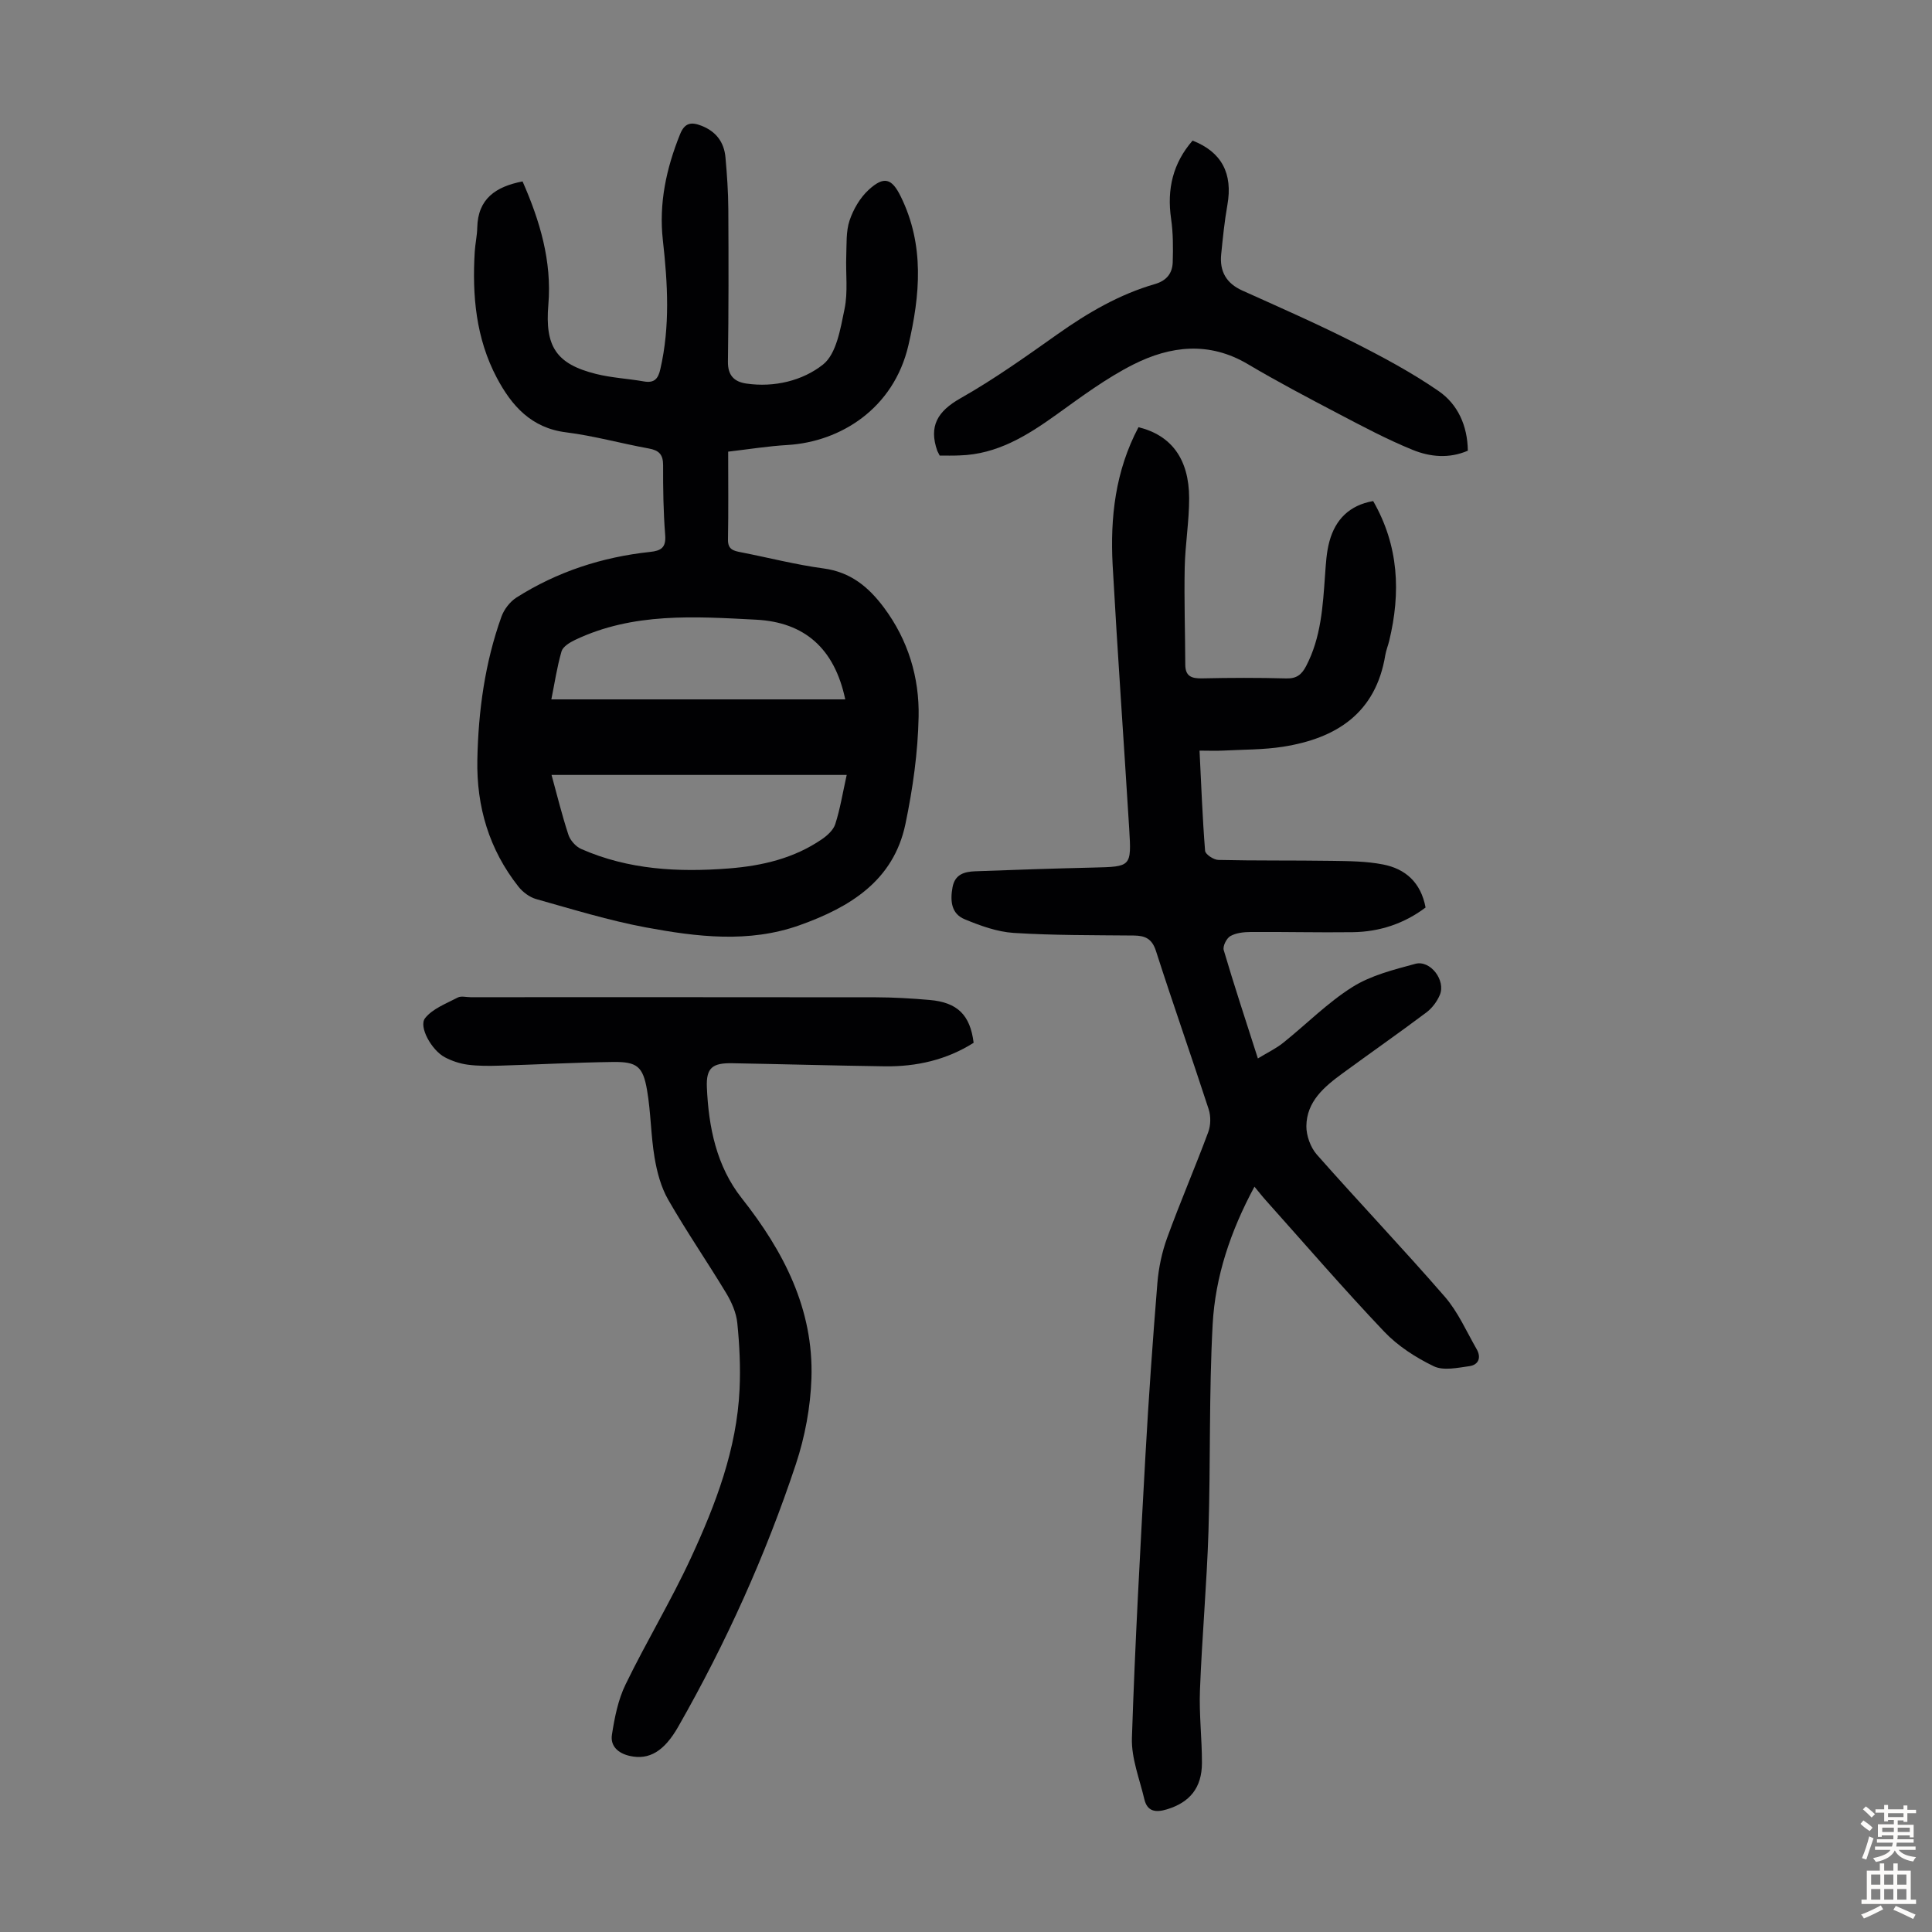<svg enable-background="new 0 0 400 400" viewBox="0 0 400 400" xmlns="http://www.w3.org/2000/svg"><rect x="0" y="0" width="400" height="400" fill="#808080" stroke="none"/><g fill="#010103"><path d="m235.71 88.45c6.83 1.67 10.47 6.61 10.49 14.68.01 4.79-.82 9.59-.92 14.39-.13 6.69.09 13.39.12 20.09.01 2.39 1.27 2.88 3.44 2.84 5.82-.13 11.64-.15 17.46.01 2.13.06 3.18-.77 4.11-2.54 3.11-5.94 3.47-12.41 3.93-18.89.17-2.33.29-4.72.91-6.96 1.24-4.54 4.17-7.48 9.05-8.33 5.32 9.28 5.74 18.96 3.31 28.98-.24.98-.63 1.92-.8 2.91-1.96 12-10.1 17.23-21.16 18.97-4.06.64-8.23.58-12.35.8-1.53.08-3.07.01-4.95.01.36 7.17.61 13.97 1.15 20.74.06.73 1.77 1.87 2.74 1.89 7.81.18 15.63.07 23.45.19 3.56.05 7.19.07 10.66.75 4.61.9 7.82 3.69 8.8 8.91-4.43 3.34-9.53 5.04-15.12 5.11-7.04.09-14.09-.09-21.13-.04-1.41.01-2.99.18-4.17.85-.79.45-1.61 2.09-1.37 2.9 2.14 7.26 4.52 14.46 7.07 22.43 2.02-1.23 3.77-2.06 5.24-3.24 4.8-3.84 9.18-8.31 14.34-11.55 3.84-2.42 8.56-3.59 13.02-4.8 3.1-.84 6.35 3.43 5.07 6.44-.58 1.37-1.6 2.74-2.79 3.63-5.72 4.29-11.6 8.39-17.37 12.62-3.76 2.75-7.41 5.8-7.47 10.9-.02 1.98.86 4.42 2.17 5.91 8.74 9.9 17.85 19.46 26.5 29.43 2.73 3.15 4.47 7.17 6.58 10.84 1 1.73.42 3.26-1.51 3.53-2.45.34-5.36.98-7.36.02-3.73-1.8-7.44-4.19-10.28-7.18-8.4-8.84-16.37-18.09-24.5-27.18-.73-.81-1.4-1.68-2.35-2.82-4.99 9.27-8.11 18.64-8.65 28.47-.78 14.28-.42 28.62-.87 42.93-.35 10.95-1.34 21.87-1.76 32.82-.2 5.02.42 10.06.41 15.09-.01 5.15-2.53 8.18-7.27 9.61-2.28.69-4.04.48-4.65-2.08-.99-4.21-2.71-8.49-2.58-12.68.64-19.57 1.73-39.12 2.81-58.67.66-11.84 1.5-23.68 2.46-35.5.26-3.18.94-6.42 2.03-9.41 2.67-7.35 5.78-14.54 8.5-21.87.53-1.41.56-3.31.09-4.75-3.56-10.94-7.39-21.8-10.91-32.76-.82-2.56-2.25-3.18-4.62-3.2-8.28-.08-16.57-.02-24.83-.54-3.44-.22-6.92-1.49-10.16-2.83-2.79-1.15-3.02-3.83-2.51-6.61.49-2.71 2.47-3.23 4.66-3.32 8.16-.31 16.32-.58 24.48-.77 7.85-.19 7.92-.14 7.44-8.03-1.12-18.2-2.42-36.39-3.43-54.6-.52-9.83.54-19.44 5.35-28.54z"/><path d="m150.76 93.51c0 6.37.07 12.29-.04 18.21-.04 2.06 1.16 2.32 2.68 2.62 5.71 1.11 11.36 2.58 17.11 3.35 5.59.75 9.3 3.82 12.49 8.09 5.02 6.73 7.36 14.48 7.19 22.63-.15 7.42-1.21 14.91-2.73 22.19-2.46 11.77-11.52 17.25-21.92 20.96-10.52 3.74-21.25 2.41-31.82.45-7.66-1.43-15.17-3.75-22.69-5.86-1.38-.39-2.79-1.44-3.69-2.58-6.07-7.68-8.7-16.55-8.51-26.26.2-10.11 1.56-20.08 4.99-29.64.54-1.51 1.76-3.09 3.1-3.95 8.44-5.36 17.75-8.39 27.67-9.45 2.26-.24 3.34-.88 3.13-3.5-.38-4.79-.45-9.62-.43-14.43.01-2.25-.86-3.11-2.99-3.49-5.72-1.04-11.35-2.62-17.1-3.34-7.23-.9-11.28-5.52-14.34-11.29-4.32-8.15-5.12-17.04-4.57-26.09.1-1.67.49-3.33.52-5 .13-6 3.84-8.49 9.38-9.57 3.57 8.11 6.1 16.5 5.34 25.53-.72 8.59 1.56 12.26 9.87 14.33 3.23.81 6.62.97 9.91 1.55 2.14.38 2.95-.53 3.4-2.52 2.05-8.88 1.53-17.78.53-26.71-.86-7.64.71-14.88 3.56-21.95.97-2.41 2.34-2.57 4.42-1.76 3.03 1.18 4.7 3.4 4.98 6.56.32 3.56.57 7.14.59 10.71.06 10.52.07 21.05-.08 31.57-.04 2.87 1.31 4.17 3.8 4.54 5.81.85 11.68-.6 15.88-3.93 2.8-2.22 3.62-7.44 4.46-11.49.74-3.55.22-7.34.36-11.03.09-2.45-.07-5.04.68-7.3.78-2.32 2.17-4.72 3.96-6.36 3.17-2.9 4.79-2.41 6.66 1.42 4.91 10.03 4.01 20.31 1.56 30.8-3.05 13.06-14.03 19.94-24.99 20.61-3.99.23-7.97.87-12.32 1.38zm24.54 66.93c-20.64 0-40.75 0-61.11 0 1.11 4.04 2.14 8.26 3.49 12.38.38 1.17 1.53 2.46 2.65 2.95 9.78 4.31 20.12 4.85 30.59 4.03 6.88-.54 13.5-2.09 19.28-6.07 1.12-.77 2.36-1.91 2.74-3.13.99-3.07 1.5-6.28 2.36-10.16zm-.3-15.64c-2.23-10.6-8.47-15.98-18.45-16.5-12.73-.66-25.49-1.53-37.49 4.19-1.09.52-2.51 1.38-2.8 2.36-.95 3.29-1.45 6.7-2.11 9.95z"/><path d="m201.58 215.9c-5.6 3.54-11.83 4.96-18.42 4.87-10.51-.15-21.03-.45-31.54-.64-4.05-.07-5.44.88-5.27 4.98.35 8.22 1.98 16.32 7.2 22.94 8.7 11.02 14.92 22.99 14.45 37.34-.2 5.94-1.34 12.06-3.21 17.71-6.28 18.92-14.47 37.04-24.36 54.38-2.92 5.12-6.04 6.96-10.03 6.07-2.45-.55-4.06-2.06-3.71-4.37.55-3.55 1.27-7.25 2.83-10.44 4.29-8.84 9.41-17.29 13.53-26.2 5.12-11.07 9.5-22.5 10.07-34.91.21-4.56-.01-9.18-.47-13.72-.21-2.11-1.17-4.3-2.28-6.15-3.93-6.51-8.25-12.79-12.03-19.38-1.49-2.6-2.32-5.73-2.82-8.72-.78-4.62-.76-9.37-1.56-13.99-.84-4.86-2.08-5.86-6.97-5.8-7.83.1-15.65.53-23.47.76-2.23.07-4.49.09-6.69-.2-1.63-.22-3.29-.77-4.74-1.54-2.71-1.43-5.47-6.32-4.08-8.09 1.56-1.98 4.39-3.02 6.76-4.27.7-.37 1.76-.07 2.66-.07 27.99 0 55.97-.02 83.96.02 3.69.01 7.38.23 11.05.55 5.78.49 8.43 3.1 9.14 8.87z"/><path d="m194.55 94.32c-.39-.76-.45-.85-.49-.96-1.8-5.13.04-8.2 4.78-10.89 6.99-3.96 13.57-8.65 20.14-13.3 6.25-4.42 12.77-8.23 20.14-10.36 2.44-.71 3.61-2.25 3.68-4.53.09-3 .09-6.04-.34-9-.89-6.12.38-11.5 4.45-16.17 6.03 2.35 8.36 6.83 7.21 13.31-.6 3.39-.95 6.84-1.29 10.27-.34 3.49 1.06 5.97 4.37 7.46 7.63 3.44 15.3 6.8 22.77 10.57 6.14 3.1 12.26 6.36 17.9 10.26 3.93 2.71 5.96 7.12 6.03 12.33-3.9 1.69-7.85 1.29-11.45-.18-5.25-2.14-10.29-4.82-15.32-7.46-6.33-3.32-12.66-6.65-18.8-10.29-7.98-4.73-16-3.79-23.66.07-5.63 2.84-10.79 6.69-15.94 10.39-6.08 4.35-12.27 8.22-20.04 8.45-1.43.07-2.86.03-4.14.03z"/></g><path d="m385.2 377.6.6-.7c.6.4 1.3.9 1.9 1.5l-.6.7c-.8-.5-1.4-1-1.9-1.5zm.3 7.1c.6-1.4 1.1-2.9 1.5-4.5.3.1.6.3.9.4-.5 1.4-1 2.9-1.5 4.4zm.2-10.1.6-.6c.7.5 1.3 1.1 1.9 1.6l-.7.7c-.6-.6-1.2-1.2-1.8-1.7zm8.4-.8h.8v.9h1.8v.7h-1.8v1.8h-.8v-.3h-1.2v.9h3.3v2.6h-.8v-.4h-2.5c0 .3 0 .6-.1.8h3.4v.7h-3.5c0 .3-.1.6-.1.8h4v.7h-3.5c.7.9 1.9 1.3 3.6 1.5-.2.2-.4.5-.6.9-1.9-.3-3.2-1.1-3.8-2.3-.5 1.1-1.8 2-3.9 2.4-.2-.3-.4-.5-.6-.8 1.9-.4 3.1-.9 3.6-1.7h-3.2v-.7h3.5c.1-.2.1-.5.2-.8h-3.3v-.7h3.4c0-.2 0-.5 0-.8h-2.4v.3h-.8v-2.6h3.3v-.9h-1.2v.3h-.8v-1.8h-1.8v-.7h1.8v-.9h.8v.9h3.2zm-4.4 5.5h2.4c0-.3 0-.6 0-.9h-2.4zm1.2-3.1h3.2v-.8h-3.2zm4.4 2.2h-2.4v.9h2.5v-.9z" fill="#fcfbfa"/><path d="m389.2 385.8h.9v1.5h1.9v-1.5h.9v1.5h2.7v6h1.1v.9h-11.3v-.9h1.1v-6h2.7zm.2 8.7.5.8c-1.2.6-2.5 1.3-4 1.9-.2-.3-.3-.6-.6-.8 1.6-.6 3-1.3 4.1-1.9zm-2-4.3h1.9v-2.1h-1.9zm0 3.1h1.9v-2.2h-1.9zm2.7-3.1h1.9v-2.1h-1.9zm0 3.1h1.9v-2.2h-1.9zm2.4 1.3c1.4.6 2.7 1.2 4.1 1.8l-.5.9c-1.5-.7-2.8-1.4-4.1-1.9zm2.2-6.5h-1.9v2.1h1.9zm-1.9 5.2h1.9v-2.2h-1.9z" fill="#fcfbfa"/></svg>